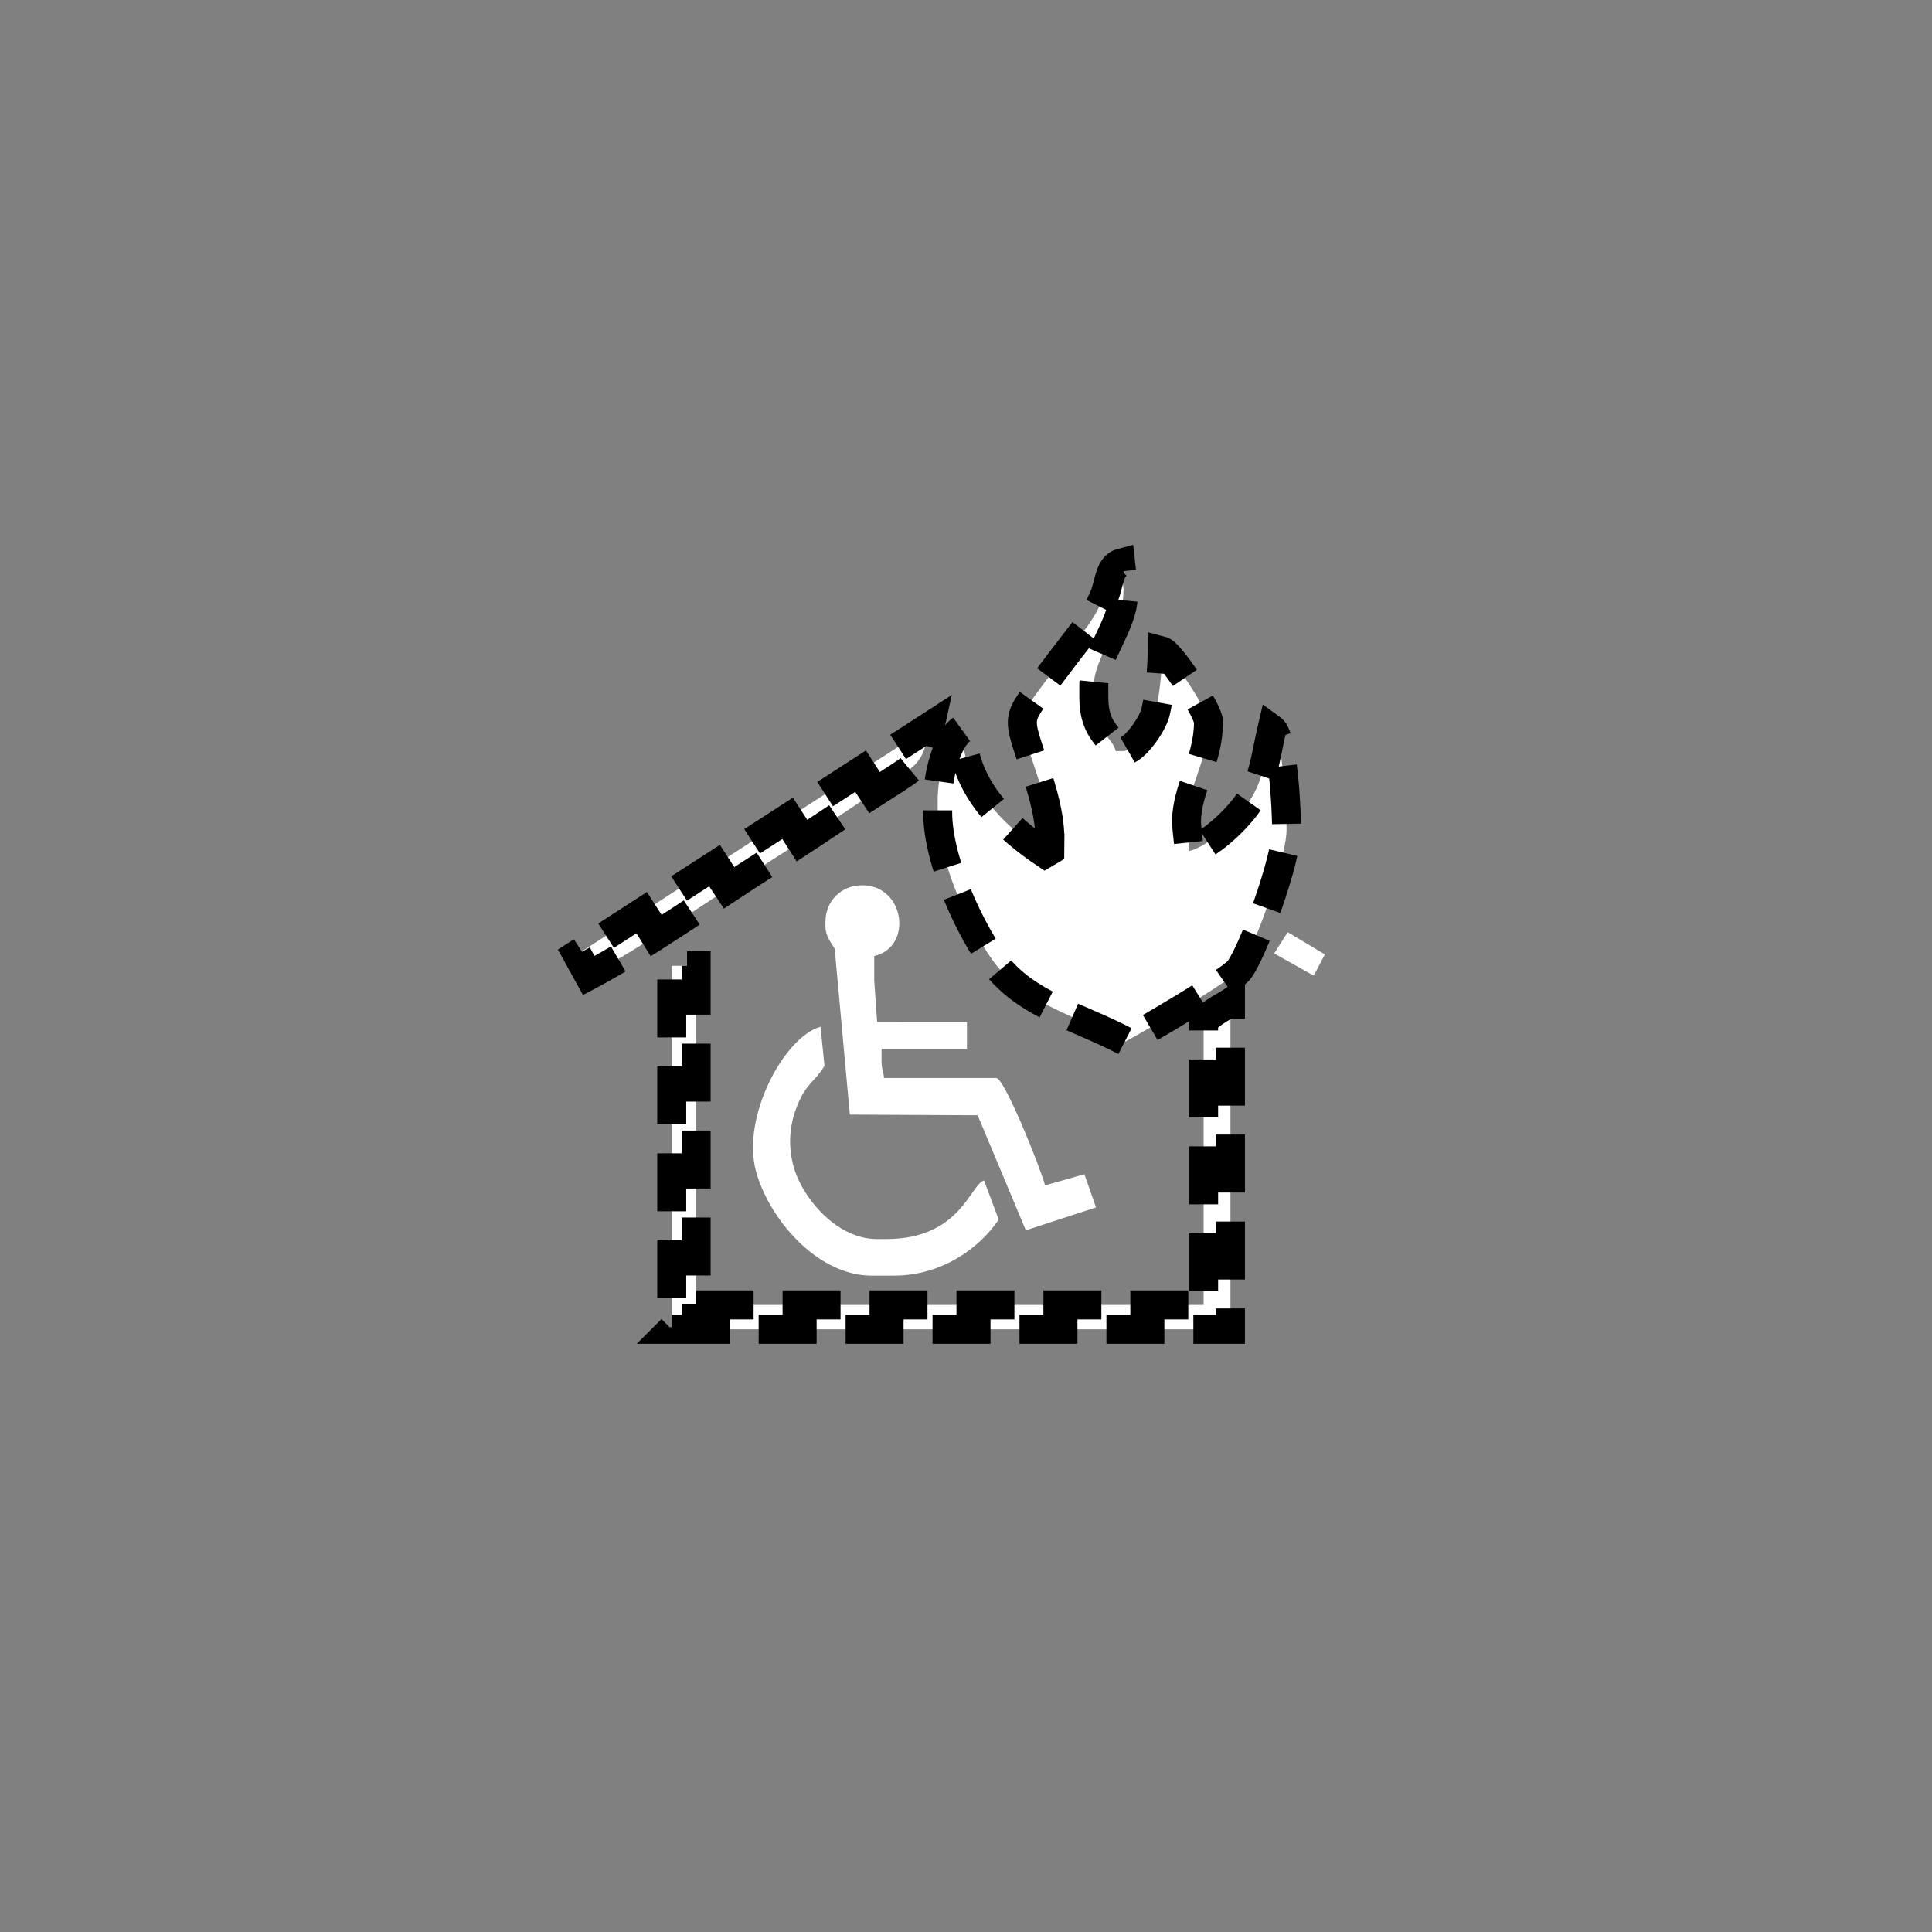 <?xml version="1.0" encoding="UTF-8" standalone="no"?>
<!--
Copyright (C) 2012 United States Government as represented by the Administrator of the
National Aeronautics and Space Administration.
All Rights Reserved.
-->

<!--
MIL-STD-2525 tactical symbol icon image. During icon composition this image is multiplied by the desired frame color 
(e.g. black), then drawn on top of the frame and fill.
-->

<svg
   xmlns:dc="http://purl.org/dc/elements/1.1/"
   xmlns:cc="http://creativecommons.org/ns#"
   xmlns:rdf="http://www.w3.org/1999/02/22-rdf-syntax-ns#"
   xmlns:svg="http://www.w3.org/2000/svg"
   xmlns="http://www.w3.org/2000/svg"
   xmlns:sodipodi="http://sodipodi.sourceforge.net/DTD/sodipodi-0.dtd"
   xmlns:inkscape="http://www.inkscape.org/namespaces/inkscape"
   height="400px"
   viewBox="0 0 400 400"
   width="400px"
   id="svg2"
   version="1.1"
   inkscape:version="0.48.2 r9819"
   sodipodi:docname="eniacg---------.svg">
  <rect x="0" y="0" width="400" height="400" fill="#808080" stroke="none"/>
  <defs
     id="defs20" />
  <sodipodi:namedview
     pagecolor="#ffffff"
     bordercolor="#666666"
     borderopacity="1"
     objecttolerance="10"
     gridtolerance="10"
     guidetolerance="10"
     inkscape:pageopacity="0"
     inkscape:pageshadow="2"
     inkscape:window-width="640"
     inkscape:window-height="480"
     id="namedview18"
     showgrid="false"
     inkscape:zoom="0.59"
     inkscape:cx="200"
     inkscape:cy="200"
     inkscape:window-x="237"
     inkscape:window-y="126"
     inkscape:window-maximized="0"
     inkscape:current-layer="svg2" />
  <path
     inkscape:connector-curvature="0"
     d="m 119.484,197.602 2.414,4.373 c 11.842,-6.266 25.754,-16.204 37.489,-23.634 6.267,-3.967 12.089,-7.874 18.28,-12.03 3.213,-2.158 5.972,-3.818 9.194,-5.961 4.179,-2.778 4.486,-4.439 5.702,-9.988 z"
     style="fill:#ffffff;stroke:#000000;stroke-width:6;stroke-miterlimit:4;stroke-opacity:1;stroke-dasharray:12, 6;stroke-dashoffset:0"
     id="path6" />
  <polygon
     transform="matrix(100,0,0,100,56,71)"
     points="2.16,1.31 2.183,1.266 2.106,1.22 2.078,1.264 "
     style="fill:#ffffff"
     id="polygon8" />
  <path
     inkscape:connector-curvature="0"
     d="m 217.372,173.687 -0.025,2.45 -0.985,0.581 c -7.545,-5.052 -17.176,-13.419 -17.176,-25.763 -3.087,2.067 -5.051,9.445 -5.051,14.65 l 0,2.526 c 0,10.571 7.141,25.045 11.748,31.19 6.563,8.754 17.335,11.102 27.149,16.295 3.736,-1.977 21.856,-12.532 23.55,-14.842 2.945,-4.013 9.79,-22.79 9.79,-29.106 0,-4.463 -0.785,-19.067 -3.031,-20.712 -1.506,6.467 -1.738,11.05 -5.346,15.87 -2.473,3.304 -7.649,8.271 -11.758,9.378 l -0.576,-5.548 0,-0.505 c 0,-6.934 4.546,-12.557 4.546,-20.712 0,-2.328 -7.925,-14.203 -9.598,-14.65 0,4.231 -0.602,9.509 -1.397,12.748 -0.598,2.441 -4.393,7.963 -6.685,7.963 l -1.516,0 c -0.841,-3.152 -4.546,-3.96 -4.546,-11.113 l 0,-2.526 c 0,-5.375 6.062,-12.811 6.062,-18.186 l 0.114,-1.53 -0.619,-5.543 c -2.341,0.625 -2.428,4.524 -3.371,6.733 -1.044,2.447 -2.327,4.797 -3.839,6.769 -3.126,4.079 -6.097,7.879 -9.166,12.05 -4.707,6.399 -4.946,6.205 -2.251,14.291 1.514,4.542 3.977,11.282 3.977,17.239 z"
     style="fill:#ffffff;stroke:#000000;stroke-width:6;stroke-miterlimit:4;stroke-opacity:1;stroke-dasharray:12, 6;stroke-dashoffset:0"
     id="path10" />
  <path
     inkscape:connector-curvature="0"
     d="m 170.898,190.862 0,1.011 c 0,1.909 1.232,3.369 1.913,4.556 l 3.139,34.34 26.457,0.133 9.982,23.814 14.528,-4.732 -2.408,-6.875 -8.147,2.31 c -0.675,-2.896 -8.353,-22.227 -10.103,-22.227 l -23.237,0 c -0.132,-1.58 -0.505,-1.794 -0.505,-3.536 l 0,-2.526 17.68,0 0,-5.557 -18.6,-0.007 -0.596,-8.58 0,-5.052 c 8.065,-1.879 6.373,-14.649 -2.526,-14.649 -4.312,0 -7.577,3.264 -7.577,7.577 z"
     style="fill:#ffffff"
     id="path12" />
  <path
     inkscape:connector-curvature="0"
     d="m 180.496,264.11 4.546,0 c 9.918,0 17.743,-5.677 21.726,-11.621 l -3.035,-8.08 c -2.829,0.755 -4.858,12.123 -20.206,12.123 l -2.021,0 c -7.856,0 -14.699,-7.696 -16.869,-13.945 -1.382,-3.979 -1.411,-8.461 0,-12.522 2.013,-5.796 3.737,-5.629 6.061,-9.379 l -0.81,-8.102 c -7.432,1.984 -16.497,18.653 -13.346,30.015 2.687,9.686 12.576,21.511 23.954,21.511 z"
     style="fill:#ffffff"
     id="path14" />
  <path
     inkscape:connector-curvature="0"
     d="m 139.073,275.224 115.681,0 0,-67.691 c -1.357,0.909 -5.556,2.926 -5.556,4.547 l 0,58.092 -105.073,0 0,-70.216 -5.051,0 0,75.268 z"
     style="fill:#ffffff;stroke:#000000;stroke-width:6;stroke-miterlimit:4;stroke-opacity:1;stroke-dasharray:12, 6;stroke-dashoffset:0"
     id="path16" />
</svg>
